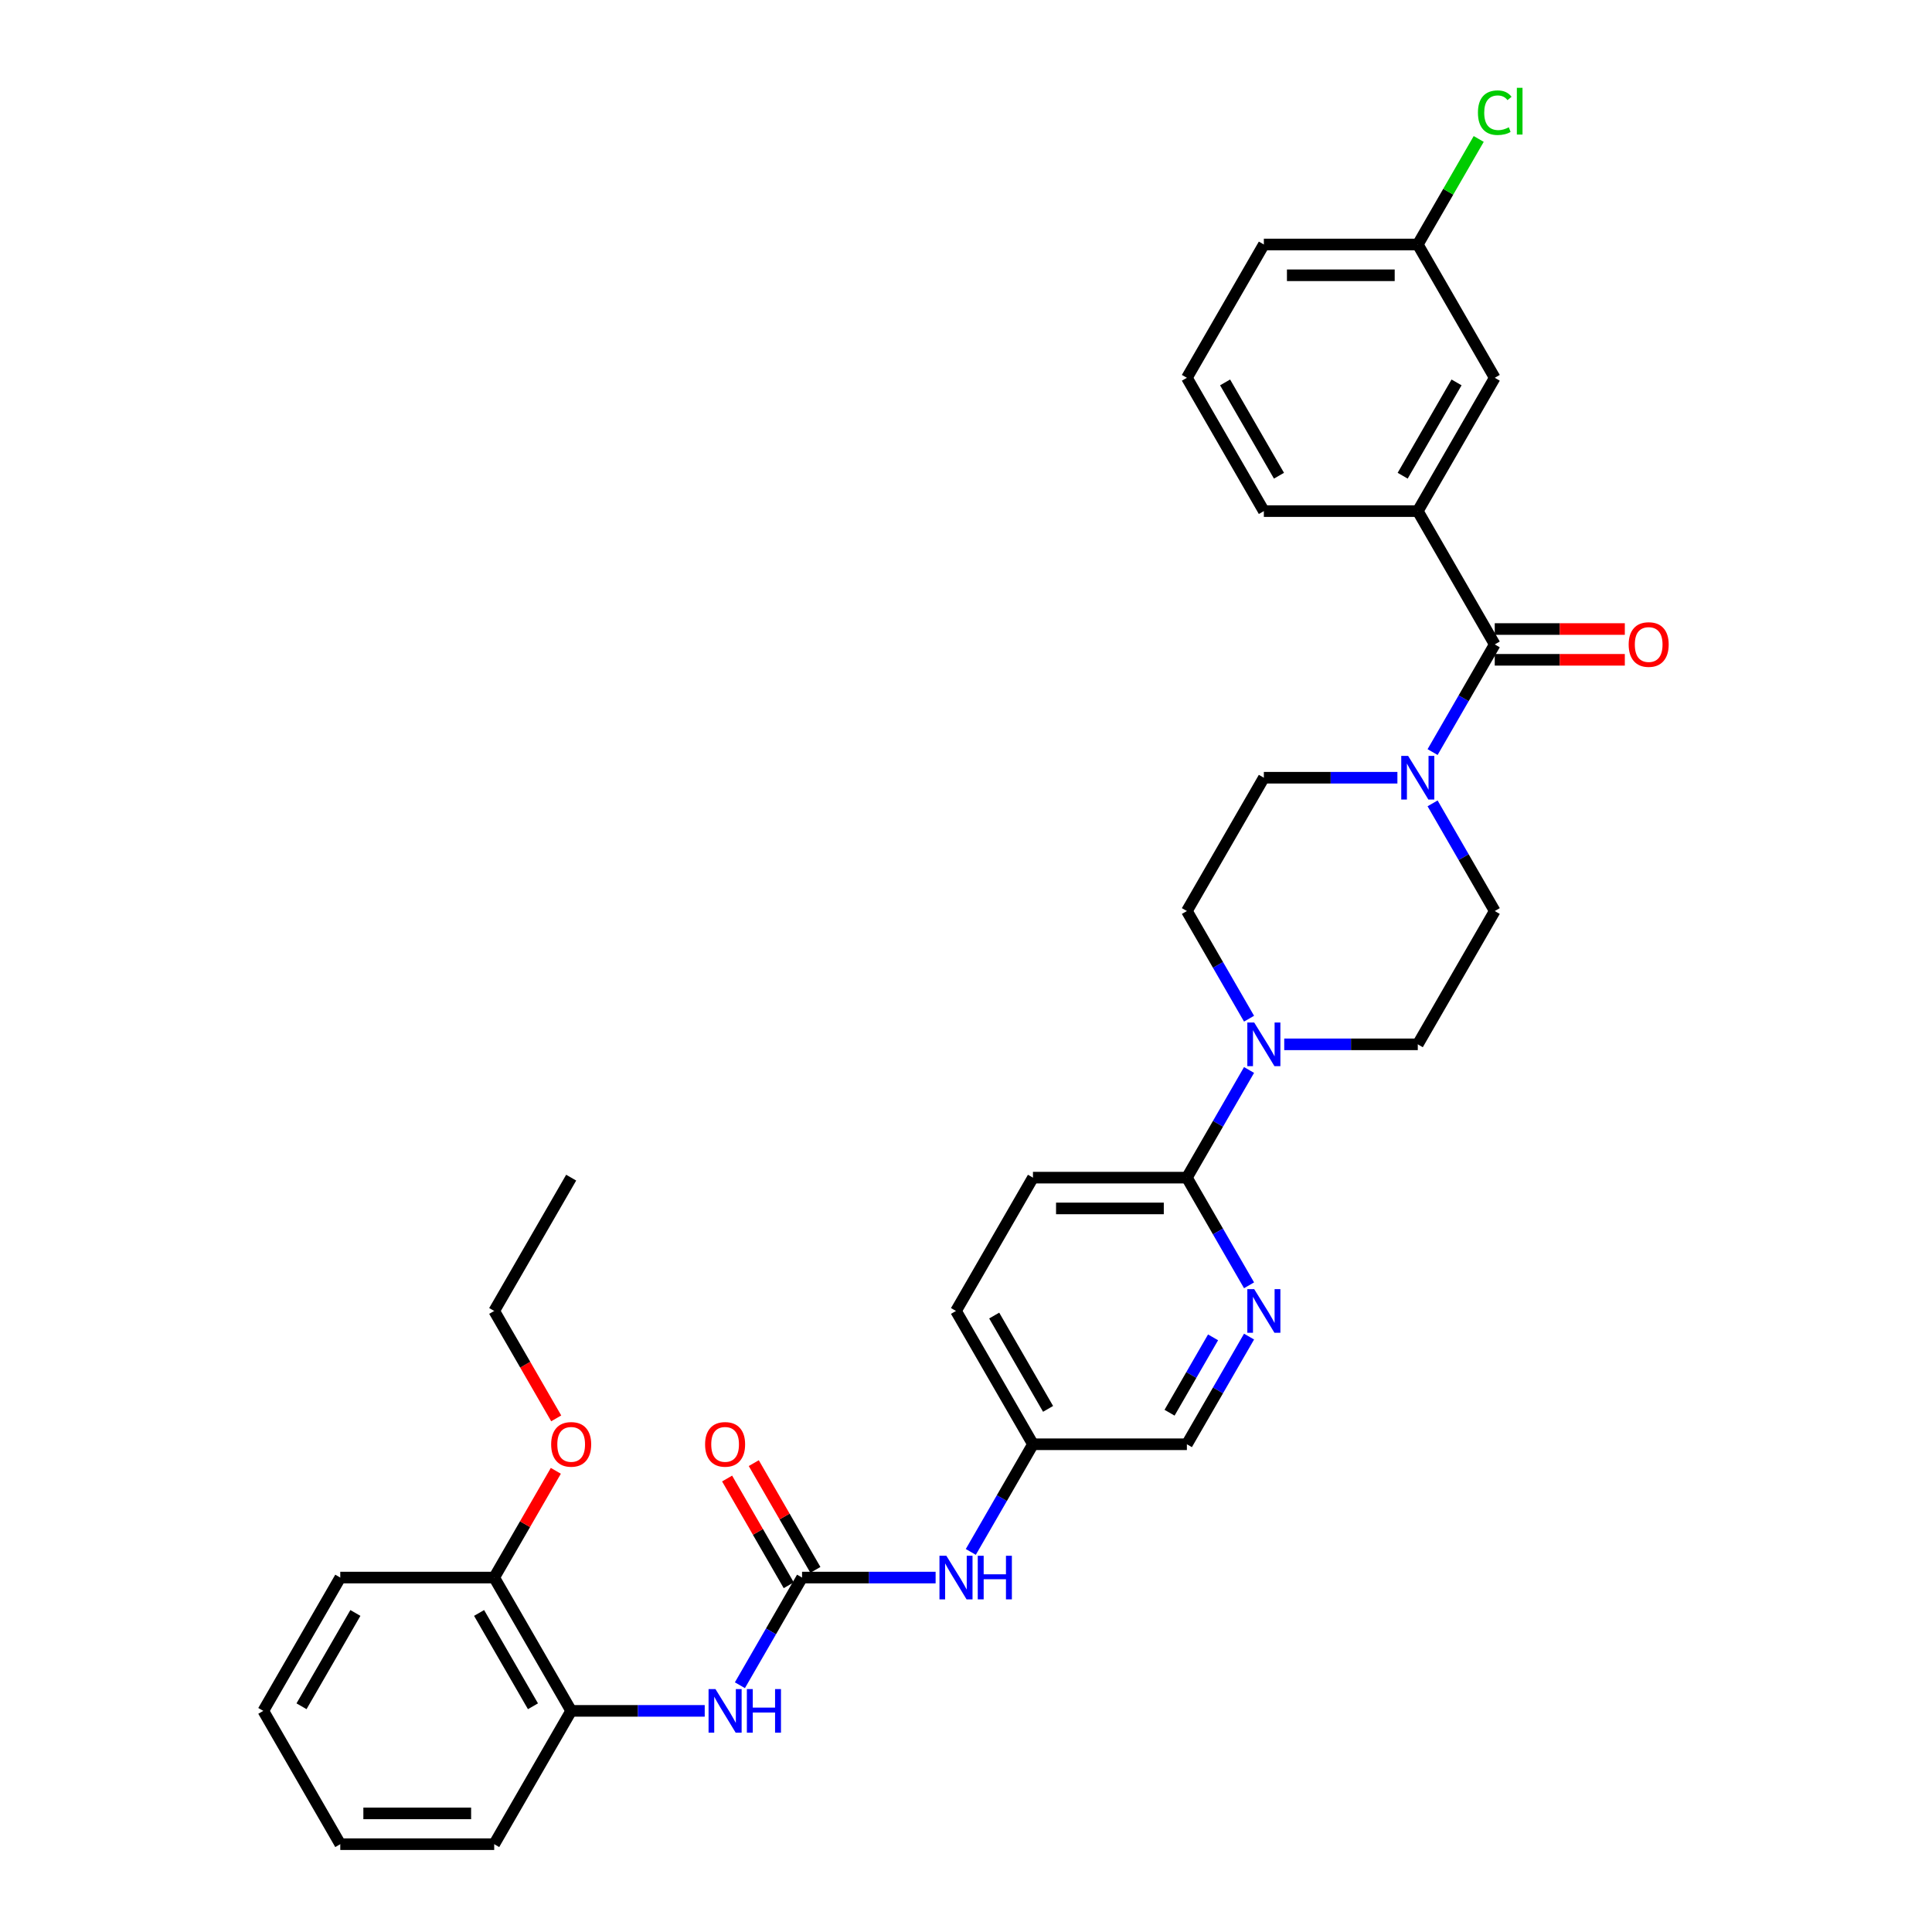 <?xml version='1.0' encoding='iso-8859-1'?>
<svg version='1.1' baseProfile='full'
              xmlns='http://www.w3.org/2000/svg'
                      xmlns:rdkit='http://www.rdkit.org/xml'
                      xmlns:xlink='http://www.w3.org/1999/xlink'
                  xml:space='preserve'
width='1000px' height='1000px' viewBox='0 0 1000 1000'>
<!-- END OF HEADER -->
<rect style='opacity:1.0;fill:#FFFFFF;stroke:none' width='1000' height='1000' x='0' y='0'> </rect>
<path class='bond-0' d='M 733.843,264.548 L 773.68,195.549' style='fill:none;fill-rule:evenodd;stroke:#000000;stroke-width:6px;stroke-linecap:butt;stroke-linejoin:miter;stroke-opacity:1' />
<path class='bond-0' d='M 726.019,246.231 L 753.905,197.931' style='fill:none;fill-rule:evenodd;stroke:#000000;stroke-width:6px;stroke-linecap:butt;stroke-linejoin:miter;stroke-opacity:1' />
<path class='bond-1' d='M 733.843,264.548 L 654.169,264.548' style='fill:none;fill-rule:evenodd;stroke:#000000;stroke-width:6px;stroke-linecap:butt;stroke-linejoin:miter;stroke-opacity:1' />
<path class='bond-2' d='M 733.843,264.548 L 773.68,333.548' style='fill:none;fill-rule:evenodd;stroke:#000000;stroke-width:6px;stroke-linecap:butt;stroke-linejoin:miter;stroke-opacity:1' />
<path class='bond-3' d='M 723.294,402.548 L 688.732,402.548' style='fill:none;fill-rule:evenodd;stroke:#0000FF;stroke-width:6px;stroke-linecap:butt;stroke-linejoin:miter;stroke-opacity:1' />
<path class='bond-3' d='M 688.732,402.548 L 654.169,402.548' style='fill:none;fill-rule:evenodd;stroke:#000000;stroke-width:6px;stroke-linecap:butt;stroke-linejoin:miter;stroke-opacity:1' />
<path class='bond-4' d='M 741.507,389.274 L 757.594,361.411' style='fill:none;fill-rule:evenodd;stroke:#0000FF;stroke-width:6px;stroke-linecap:butt;stroke-linejoin:miter;stroke-opacity:1' />
<path class='bond-4' d='M 757.594,361.411 L 773.68,333.548' style='fill:none;fill-rule:evenodd;stroke:#000000;stroke-width:6px;stroke-linecap:butt;stroke-linejoin:miter;stroke-opacity:1' />
<path class='bond-5' d='M 741.507,415.821 L 757.594,443.684' style='fill:none;fill-rule:evenodd;stroke:#0000FF;stroke-width:6px;stroke-linecap:butt;stroke-linejoin:miter;stroke-opacity:1' />
<path class='bond-5' d='M 757.594,443.684 L 773.68,471.547' style='fill:none;fill-rule:evenodd;stroke:#000000;stroke-width:6px;stroke-linecap:butt;stroke-linejoin:miter;stroke-opacity:1' />
<path class='bond-6' d='M 773.68,341.515 L 807.343,341.515' style='fill:none;fill-rule:evenodd;stroke:#000000;stroke-width:6px;stroke-linecap:butt;stroke-linejoin:miter;stroke-opacity:1' />
<path class='bond-6' d='M 807.343,341.515 L 841.005,341.515' style='fill:none;fill-rule:evenodd;stroke:#FF0000;stroke-width:6px;stroke-linecap:butt;stroke-linejoin:miter;stroke-opacity:1' />
<path class='bond-6' d='M 773.68,325.581 L 807.343,325.581' style='fill:none;fill-rule:evenodd;stroke:#000000;stroke-width:6px;stroke-linecap:butt;stroke-linejoin:miter;stroke-opacity:1' />
<path class='bond-6' d='M 807.343,325.581 L 841.005,325.581' style='fill:none;fill-rule:evenodd;stroke:#FF0000;stroke-width:6px;stroke-linecap:butt;stroke-linejoin:miter;stroke-opacity:1' />
<path class='bond-7' d='M 773.68,195.549 L 733.843,126.549' style='fill:none;fill-rule:evenodd;stroke:#000000;stroke-width:6px;stroke-linecap:butt;stroke-linejoin:miter;stroke-opacity:1' />
<path class='bond-8' d='M 733.843,126.549 L 749.613,99.236' style='fill:none;fill-rule:evenodd;stroke:#000000;stroke-width:6px;stroke-linecap:butt;stroke-linejoin:miter;stroke-opacity:1' />
<path class='bond-8' d='M 749.613,99.236 L 765.382,71.922' style='fill:none;fill-rule:evenodd;stroke:#00CC00;stroke-width:6px;stroke-linecap:butt;stroke-linejoin:miter;stroke-opacity:1' />
<path class='bond-9' d='M 733.843,126.549 L 654.169,126.549' style='fill:none;fill-rule:evenodd;stroke:#000000;stroke-width:6px;stroke-linecap:butt;stroke-linejoin:miter;stroke-opacity:1' />
<path class='bond-9' d='M 721.892,142.484 L 666.12,142.484' style='fill:none;fill-rule:evenodd;stroke:#000000;stroke-width:6px;stroke-linecap:butt;stroke-linejoin:miter;stroke-opacity:1' />
<path class='bond-10' d='M 295.636,885.546 L 255.799,816.546' style='fill:none;fill-rule:evenodd;stroke:#000000;stroke-width:6px;stroke-linecap:butt;stroke-linejoin:miter;stroke-opacity:1' />
<path class='bond-10' d='M 275.861,883.163 L 247.975,834.863' style='fill:none;fill-rule:evenodd;stroke:#000000;stroke-width:6px;stroke-linecap:butt;stroke-linejoin:miter;stroke-opacity:1' />
<path class='bond-11' d='M 295.636,885.546 L 255.799,954.545' style='fill:none;fill-rule:evenodd;stroke:#000000;stroke-width:6px;stroke-linecap:butt;stroke-linejoin:miter;stroke-opacity:1' />
<path class='bond-12' d='M 295.636,885.546 L 330.199,885.546' style='fill:none;fill-rule:evenodd;stroke:#000000;stroke-width:6px;stroke-linecap:butt;stroke-linejoin:miter;stroke-opacity:1' />
<path class='bond-12' d='M 330.199,885.546 L 364.761,885.546' style='fill:none;fill-rule:evenodd;stroke:#0000FF;stroke-width:6px;stroke-linecap:butt;stroke-linejoin:miter;stroke-opacity:1' />
<path class='bond-13' d='M 484.272,816.546 L 449.71,816.546' style='fill:none;fill-rule:evenodd;stroke:#0000FF;stroke-width:6px;stroke-linecap:butt;stroke-linejoin:miter;stroke-opacity:1' />
<path class='bond-13' d='M 449.71,816.546 L 415.147,816.546' style='fill:none;fill-rule:evenodd;stroke:#000000;stroke-width:6px;stroke-linecap:butt;stroke-linejoin:miter;stroke-opacity:1' />
<path class='bond-14' d='M 502.485,803.272 L 518.571,775.409' style='fill:none;fill-rule:evenodd;stroke:#0000FF;stroke-width:6px;stroke-linecap:butt;stroke-linejoin:miter;stroke-opacity:1' />
<path class='bond-14' d='M 518.571,775.409 L 534.658,747.546' style='fill:none;fill-rule:evenodd;stroke:#000000;stroke-width:6px;stroke-linecap:butt;stroke-linejoin:miter;stroke-opacity:1' />
<path class='bond-15' d='M 415.147,816.546 L 399.06,844.409' style='fill:none;fill-rule:evenodd;stroke:#000000;stroke-width:6px;stroke-linecap:butt;stroke-linejoin:miter;stroke-opacity:1' />
<path class='bond-15' d='M 399.06,844.409 L 382.974,872.272' style='fill:none;fill-rule:evenodd;stroke:#0000FF;stroke-width:6px;stroke-linecap:butt;stroke-linejoin:miter;stroke-opacity:1' />
<path class='bond-16' d='M 422.047,812.562 L 406.098,784.938' style='fill:none;fill-rule:evenodd;stroke:#000000;stroke-width:6px;stroke-linecap:butt;stroke-linejoin:miter;stroke-opacity:1' />
<path class='bond-16' d='M 406.098,784.938 L 390.15,757.314' style='fill:none;fill-rule:evenodd;stroke:#FF0000;stroke-width:6px;stroke-linecap:butt;stroke-linejoin:miter;stroke-opacity:1' />
<path class='bond-16' d='M 408.247,820.53 L 392.298,792.906' style='fill:none;fill-rule:evenodd;stroke:#000000;stroke-width:6px;stroke-linecap:butt;stroke-linejoin:miter;stroke-opacity:1' />
<path class='bond-16' d='M 392.298,792.906 L 376.35,765.282' style='fill:none;fill-rule:evenodd;stroke:#FF0000;stroke-width:6px;stroke-linecap:butt;stroke-linejoin:miter;stroke-opacity:1' />
<path class='bond-17' d='M 255.799,816.546 L 271.748,788.922' style='fill:none;fill-rule:evenodd;stroke:#000000;stroke-width:6px;stroke-linecap:butt;stroke-linejoin:miter;stroke-opacity:1' />
<path class='bond-17' d='M 271.748,788.922 L 287.697,761.298' style='fill:none;fill-rule:evenodd;stroke:#FF0000;stroke-width:6px;stroke-linecap:butt;stroke-linejoin:miter;stroke-opacity:1' />
<path class='bond-18' d='M 255.799,816.546 L 176.125,816.546' style='fill:none;fill-rule:evenodd;stroke:#000000;stroke-width:6px;stroke-linecap:butt;stroke-linejoin:miter;stroke-opacity:1' />
<path class='bond-19' d='M 664.718,540.547 L 699.281,540.547' style='fill:none;fill-rule:evenodd;stroke:#0000FF;stroke-width:6px;stroke-linecap:butt;stroke-linejoin:miter;stroke-opacity:1' />
<path class='bond-19' d='M 699.281,540.547 L 733.843,540.547' style='fill:none;fill-rule:evenodd;stroke:#000000;stroke-width:6px;stroke-linecap:butt;stroke-linejoin:miter;stroke-opacity:1' />
<path class='bond-20' d='M 646.506,553.821 L 630.419,581.684' style='fill:none;fill-rule:evenodd;stroke:#0000FF;stroke-width:6px;stroke-linecap:butt;stroke-linejoin:miter;stroke-opacity:1' />
<path class='bond-20' d='M 630.419,581.684 L 614.332,609.547' style='fill:none;fill-rule:evenodd;stroke:#000000;stroke-width:6px;stroke-linecap:butt;stroke-linejoin:miter;stroke-opacity:1' />
<path class='bond-21' d='M 646.506,527.273 L 630.419,499.41' style='fill:none;fill-rule:evenodd;stroke:#0000FF;stroke-width:6px;stroke-linecap:butt;stroke-linejoin:miter;stroke-opacity:1' />
<path class='bond-21' d='M 630.419,499.41 L 614.332,471.547' style='fill:none;fill-rule:evenodd;stroke:#000000;stroke-width:6px;stroke-linecap:butt;stroke-linejoin:miter;stroke-opacity:1' />
<path class='bond-22' d='M 733.843,540.547 L 773.68,471.547' style='fill:none;fill-rule:evenodd;stroke:#000000;stroke-width:6px;stroke-linecap:butt;stroke-linejoin:miter;stroke-opacity:1' />
<path class='bond-23' d='M 534.658,609.547 L 614.332,609.547' style='fill:none;fill-rule:evenodd;stroke:#000000;stroke-width:6px;stroke-linecap:butt;stroke-linejoin:miter;stroke-opacity:1' />
<path class='bond-23' d='M 546.609,625.482 L 602.381,625.482' style='fill:none;fill-rule:evenodd;stroke:#000000;stroke-width:6px;stroke-linecap:butt;stroke-linejoin:miter;stroke-opacity:1' />
<path class='bond-24' d='M 534.658,609.547 L 494.821,678.547' style='fill:none;fill-rule:evenodd;stroke:#000000;stroke-width:6px;stroke-linecap:butt;stroke-linejoin:miter;stroke-opacity:1' />
<path class='bond-25' d='M 614.332,609.547 L 630.419,637.41' style='fill:none;fill-rule:evenodd;stroke:#000000;stroke-width:6px;stroke-linecap:butt;stroke-linejoin:miter;stroke-opacity:1' />
<path class='bond-25' d='M 630.419,637.41 L 646.506,665.273' style='fill:none;fill-rule:evenodd;stroke:#0000FF;stroke-width:6px;stroke-linecap:butt;stroke-linejoin:miter;stroke-opacity:1' />
<path class='bond-26' d='M 646.506,691.82 L 630.419,719.683' style='fill:none;fill-rule:evenodd;stroke:#0000FF;stroke-width:6px;stroke-linecap:butt;stroke-linejoin:miter;stroke-opacity:1' />
<path class='bond-26' d='M 630.419,719.683 L 614.332,747.546' style='fill:none;fill-rule:evenodd;stroke:#000000;stroke-width:6px;stroke-linecap:butt;stroke-linejoin:miter;stroke-opacity:1' />
<path class='bond-26' d='M 627.88,692.212 L 616.619,711.716' style='fill:none;fill-rule:evenodd;stroke:#0000FF;stroke-width:6px;stroke-linecap:butt;stroke-linejoin:miter;stroke-opacity:1' />
<path class='bond-26' d='M 616.619,711.716 L 605.358,731.22' style='fill:none;fill-rule:evenodd;stroke:#000000;stroke-width:6px;stroke-linecap:butt;stroke-linejoin:miter;stroke-opacity:1' />
<path class='bond-27' d='M 614.332,747.546 L 534.658,747.546' style='fill:none;fill-rule:evenodd;stroke:#000000;stroke-width:6px;stroke-linecap:butt;stroke-linejoin:miter;stroke-opacity:1' />
<path class='bond-28' d='M 534.658,747.546 L 494.821,678.547' style='fill:none;fill-rule:evenodd;stroke:#000000;stroke-width:6px;stroke-linecap:butt;stroke-linejoin:miter;stroke-opacity:1' />
<path class='bond-28' d='M 542.483,729.229 L 514.597,680.929' style='fill:none;fill-rule:evenodd;stroke:#000000;stroke-width:6px;stroke-linecap:butt;stroke-linejoin:miter;stroke-opacity:1' />
<path class='bond-29' d='M 614.332,471.547 L 654.169,402.548' style='fill:none;fill-rule:evenodd;stroke:#000000;stroke-width:6px;stroke-linecap:butt;stroke-linejoin:miter;stroke-opacity:1' />
<path class='bond-30' d='M 287.899,734.145 L 271.849,706.346' style='fill:none;fill-rule:evenodd;stroke:#FF0000;stroke-width:6px;stroke-linecap:butt;stroke-linejoin:miter;stroke-opacity:1' />
<path class='bond-30' d='M 271.849,706.346 L 255.799,678.547' style='fill:none;fill-rule:evenodd;stroke:#000000;stroke-width:6px;stroke-linecap:butt;stroke-linejoin:miter;stroke-opacity:1' />
<path class='bond-31' d='M 255.799,954.545 L 176.125,954.545' style='fill:none;fill-rule:evenodd;stroke:#000000;stroke-width:6px;stroke-linecap:butt;stroke-linejoin:miter;stroke-opacity:1' />
<path class='bond-31' d='M 243.848,938.611 L 188.076,938.611' style='fill:none;fill-rule:evenodd;stroke:#000000;stroke-width:6px;stroke-linecap:butt;stroke-linejoin:miter;stroke-opacity:1' />
<path class='bond-32' d='M 176.125,816.546 L 136.288,885.546' style='fill:none;fill-rule:evenodd;stroke:#000000;stroke-width:6px;stroke-linecap:butt;stroke-linejoin:miter;stroke-opacity:1' />
<path class='bond-32' d='M 183.95,834.863 L 156.064,883.163' style='fill:none;fill-rule:evenodd;stroke:#000000;stroke-width:6px;stroke-linecap:butt;stroke-linejoin:miter;stroke-opacity:1' />
<path class='bond-33' d='M 255.799,678.547 L 295.636,609.547' style='fill:none;fill-rule:evenodd;stroke:#000000;stroke-width:6px;stroke-linecap:butt;stroke-linejoin:miter;stroke-opacity:1' />
<path class='bond-34' d='M 176.125,954.545 L 136.288,885.546' style='fill:none;fill-rule:evenodd;stroke:#000000;stroke-width:6px;stroke-linecap:butt;stroke-linejoin:miter;stroke-opacity:1' />
<path class='bond-35' d='M 654.169,264.548 L 614.332,195.549' style='fill:none;fill-rule:evenodd;stroke:#000000;stroke-width:6px;stroke-linecap:butt;stroke-linejoin:miter;stroke-opacity:1' />
<path class='bond-35' d='M 661.994,246.231 L 634.108,197.931' style='fill:none;fill-rule:evenodd;stroke:#000000;stroke-width:6px;stroke-linecap:butt;stroke-linejoin:miter;stroke-opacity:1' />
<path class='bond-36' d='M 614.332,195.549 L 654.169,126.549' style='fill:none;fill-rule:evenodd;stroke:#000000;stroke-width:6px;stroke-linecap:butt;stroke-linejoin:miter;stroke-opacity:1' />
<path  class='atom-1' d='M 728.856 391.266
L 736.249 403.217
Q 736.982 404.396, 738.162 406.531
Q 739.341 408.667, 739.404 408.794
L 739.404 391.266
L 742.4 391.266
L 742.4 413.83
L 739.309 413.83
L 731.373 400.763
Q 730.449 399.233, 729.461 397.48
Q 728.505 395.728, 728.218 395.186
L 728.218 413.83
L 725.286 413.83
L 725.286 391.266
L 728.856 391.266
' fill='#0000FF'/>
<path  class='atom-3' d='M 842.997 333.612
Q 842.997 328.194, 845.674 325.166
Q 848.351 322.139, 853.354 322.139
Q 858.358 322.139, 861.035 325.166
Q 863.712 328.194, 863.712 333.612
Q 863.712 339.093, 861.003 342.216
Q 858.294 345.308, 853.354 345.308
Q 848.383 345.308, 845.674 342.216
Q 842.997 339.125, 842.997 333.612
M 853.354 342.758
Q 856.796 342.758, 858.645 340.464
Q 860.525 338.137, 860.525 333.612
Q 860.525 329.182, 858.645 326.951
Q 856.796 324.688, 853.354 324.688
Q 849.912 324.688, 848.032 326.919
Q 846.184 329.15, 846.184 333.612
Q 846.184 338.169, 848.032 340.464
Q 849.912 342.758, 853.354 342.758
' fill='#FF0000'/>
<path  class='atom-7' d='M 489.834 805.264
L 497.227 817.215
Q 497.96 818.394, 499.14 820.53
Q 500.319 822.665, 500.382 822.792
L 500.382 805.264
L 503.378 805.264
L 503.378 827.828
L 500.287 827.828
L 492.351 814.761
Q 491.427 813.232, 490.439 811.479
Q 489.483 809.726, 489.196 809.184
L 489.196 827.828
L 486.264 827.828
L 486.264 805.264
L 489.834 805.264
' fill='#0000FF'/>
<path  class='atom-7' d='M 506.087 805.264
L 509.147 805.264
L 509.147 814.857
L 520.683 814.857
L 520.683 805.264
L 523.743 805.264
L 523.743 827.828
L 520.683 827.828
L 520.683 817.406
L 509.147 817.406
L 509.147 827.828
L 506.087 827.828
L 506.087 805.264
' fill='#0000FF'/>
<path  class='atom-9' d='M 370.323 874.264
L 377.716 886.215
Q 378.449 887.394, 379.628 889.529
Q 380.808 891.665, 380.871 891.792
L 380.871 874.264
L 383.867 874.264
L 383.867 896.828
L 380.776 896.828
L 372.84 883.761
Q 371.916 882.231, 370.928 880.478
Q 369.972 878.726, 369.685 878.184
L 369.685 896.828
L 366.753 896.828
L 366.753 874.264
L 370.323 874.264
' fill='#0000FF'/>
<path  class='atom-9' d='M 386.576 874.264
L 389.636 874.264
L 389.636 883.857
L 401.172 883.857
L 401.172 874.264
L 404.232 874.264
L 404.232 896.828
L 401.172 896.828
L 401.172 886.406
L 389.636 886.406
L 389.636 896.828
L 386.576 896.828
L 386.576 874.264
' fill='#0000FF'/>
<path  class='atom-10' d='M 364.953 747.61
Q 364.953 742.192, 367.63 739.165
Q 370.307 736.137, 375.31 736.137
Q 380.314 736.137, 382.991 739.165
Q 385.668 742.192, 385.668 747.61
Q 385.668 753.092, 382.959 756.215
Q 380.25 759.306, 375.31 759.306
Q 370.339 759.306, 367.63 756.215
Q 364.953 753.123, 364.953 747.61
M 375.31 756.757
Q 378.752 756.757, 380.601 754.462
Q 382.481 752.136, 382.481 747.61
Q 382.481 743.18, 380.601 740.949
Q 378.752 738.687, 375.31 738.687
Q 371.868 738.687, 369.988 740.917
Q 368.14 743.148, 368.14 747.61
Q 368.14 752.167, 369.988 754.462
Q 371.868 756.757, 375.31 756.757
' fill='#FF0000'/>
<path  class='atom-12' d='M 649.182 529.265
L 656.575 541.216
Q 657.308 542.396, 658.488 544.531
Q 659.667 546.666, 659.73 546.794
L 659.73 529.265
L 662.726 529.265
L 662.726 551.829
L 659.635 551.829
L 651.699 538.762
Q 650.775 537.233, 649.787 535.48
Q 648.831 533.727, 648.544 533.185
L 648.544 551.829
L 645.612 551.829
L 645.612 529.265
L 649.182 529.265
' fill='#0000FF'/>
<path  class='atom-16' d='M 649.182 667.265
L 656.575 679.216
Q 657.308 680.395, 658.488 682.53
Q 659.667 684.666, 659.73 684.793
L 659.73 667.265
L 662.726 667.265
L 662.726 689.828
L 659.635 689.828
L 651.699 676.762
Q 650.775 675.232, 649.787 673.479
Q 648.831 671.726, 648.544 671.185
L 648.544 689.828
L 645.612 689.828
L 645.612 667.265
L 649.182 667.265
' fill='#0000FF'/>
<path  class='atom-23' d='M 285.279 747.61
Q 285.279 742.192, 287.956 739.165
Q 290.633 736.137, 295.636 736.137
Q 300.64 736.137, 303.317 739.165
Q 305.994 742.192, 305.994 747.61
Q 305.994 753.092, 303.285 756.215
Q 300.576 759.306, 295.636 759.306
Q 290.664 759.306, 287.956 756.215
Q 285.279 753.123, 285.279 747.61
M 295.636 756.757
Q 299.078 756.757, 300.927 754.462
Q 302.807 752.136, 302.807 747.61
Q 302.807 743.18, 300.927 740.949
Q 299.078 738.687, 295.636 738.687
Q 292.194 738.687, 290.314 740.917
Q 288.465 743.148, 288.465 747.61
Q 288.465 752.167, 290.314 754.462
Q 292.194 756.757, 295.636 756.757
' fill='#FF0000'/>
<path  class='atom-30' d='M 764.98 58.33
Q 764.98 52.721, 767.593 49.789
Q 770.238 46.825, 775.242 46.825
Q 779.895 46.825, 782.381 50.108
L 780.277 51.828
Q 778.461 49.438, 775.242 49.438
Q 771.832 49.438, 770.015 51.733
Q 768.231 53.996, 768.231 58.33
Q 768.231 62.792, 770.079 65.086
Q 771.959 67.381, 775.592 67.381
Q 778.078 67.381, 780.978 65.883
L 781.871 68.273
Q 780.692 69.038, 778.907 69.484
Q 777.122 69.93, 775.146 69.93
Q 770.238 69.93, 767.593 66.935
Q 764.98 63.939, 764.98 58.33
' fill='#00CC00'/>
<path  class='atom-30' d='M 785.121 45.455
L 788.053 45.455
L 788.053 69.644
L 785.121 69.644
L 785.121 45.455
' fill='#00CC00'/>
</svg>
